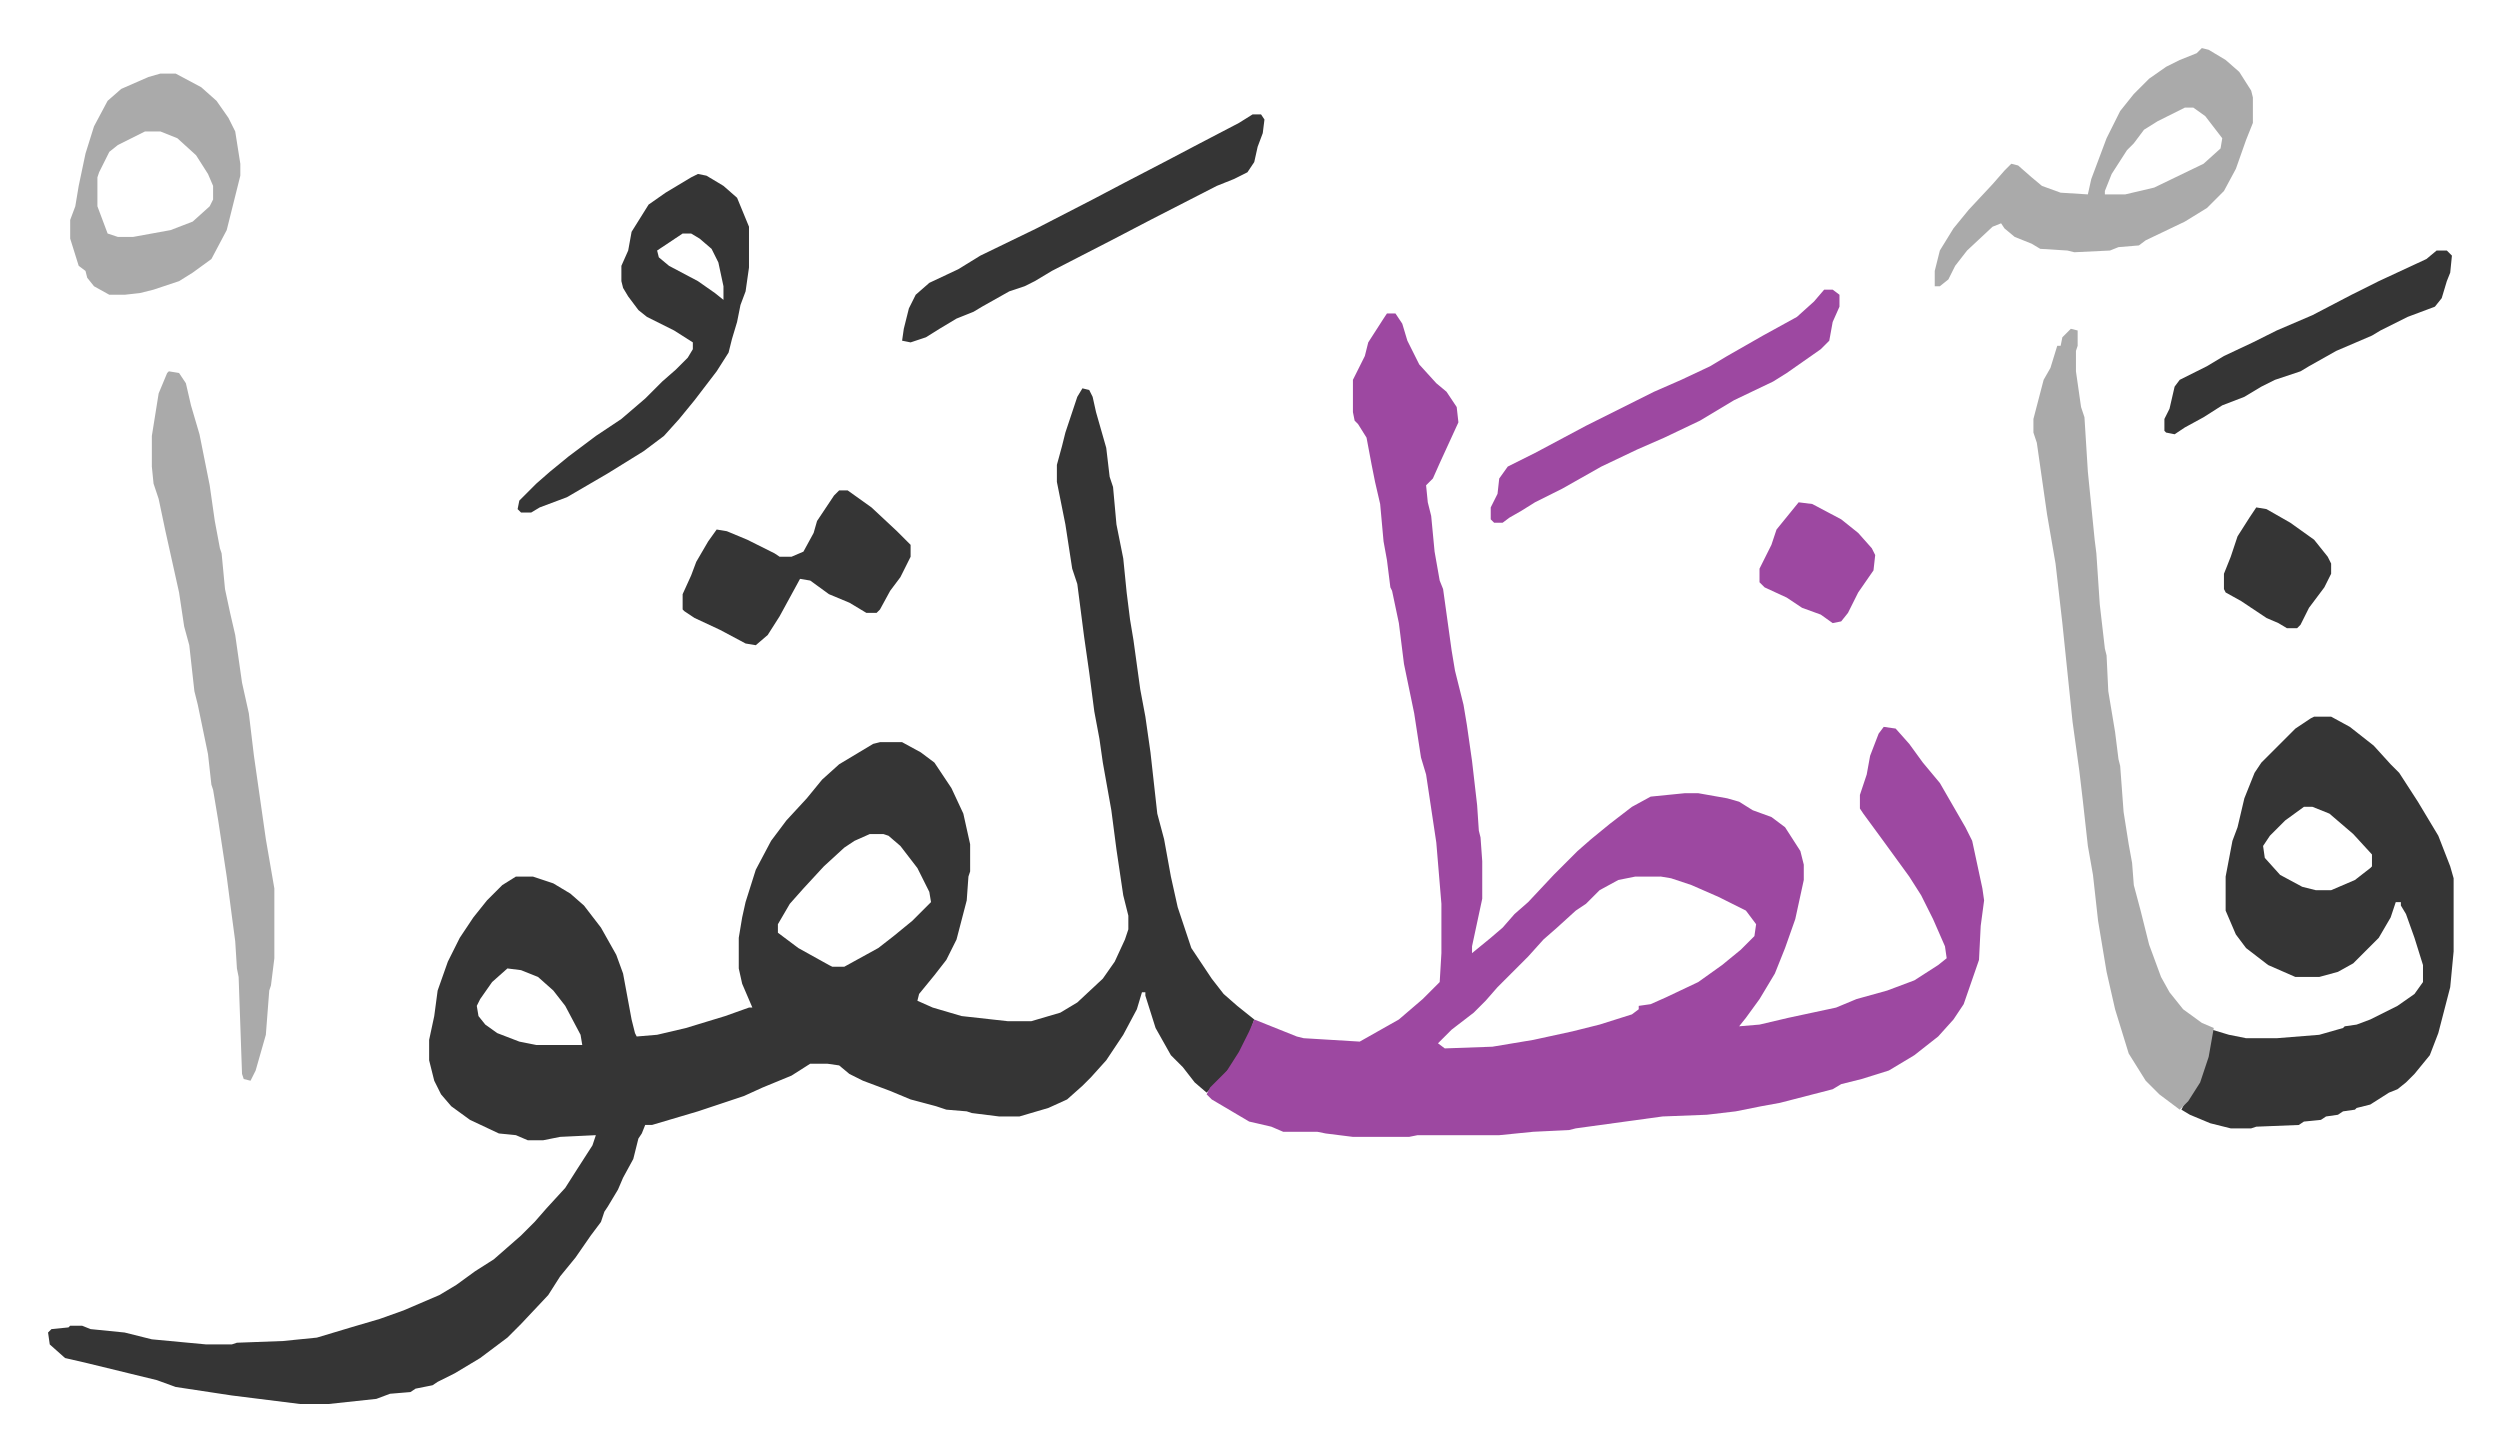 <svg xmlns="http://www.w3.org/2000/svg" role="img" viewBox="-28.26 313.74 1469.52 852.52"><path fill="#353535" id="rule_normal" d="M608 542l4 1 2 4 2 9 4 14 2 7 2 17 2 6 2 22 4 20 2 20 2 16 2 12 4 29 3 16 3 21 4 36 4 15 4 22 4 18 8 24 12 18 7 9 8 7 10 8-3 9-7 14-8 10-10 10-7-6-7-9-7-7-9-16-6-19v-2h-2l-3 10-8 15-10 15-9 10-5 5-9 8-11 5-17 5h-12l-16-2-3-1-12-1-6-2-15-4-12-5-16-6-8-4-6-5-7-1h-10l-11 7-17 7-11 5-27 9-27 8h-4l-2 5-2 3-3 12-6 11-3 7-6 10-2 3-2 6-6 8-9 13-9 11-7 11-16 17-8 8-16 12-15 9-10 5-3 2-10 2-3 2-12 1-8 3-28 3h-17l-40-5-33-5-11-4-41-10-13-3-9-8-1-7 2-2 10-1 1-1h7l5 2 20 2 16 4 32 3h15l3-1 27-1 20-2 20-6 17-5 14-5 21-9 10-6 11-8 11-7 8-7 8-7 8-8 7-8 11-12 7-11 9-14 2-6-21 1-10 2h-9l-7-3-10-1-17-8-11-8-6-7-4-8-3-12v-12l3-14 2-15 6-17 7-14 8-12 8-10 9-9 8-5h10l12 4 10 6 8 7 10 13 9 16 4 11 5 27 2 8 1 2 12-1 17-4 23-7 14-5h2l-6-14-2-9v-18l2-12 2-9 6-19 9-17 9-12 12-13 9-11 10-9 15-9 5-3 4-1h13l11 6 8 6 10 15 7 15 4 18v16l-1 3-1 14-6 23-6 12-7 9-9 11-1 4 9 4 17 5 27 3h14l17-5 10-6 15-14 7-10 6-13 2-6v-8l-3-12-4-27-3-23-5-28-2-14-3-16-3-23-3-21-4-31-3-9-4-26-5-25v-10l3-11 2-8 7-21zM483 804l-9 4-6 4-12 11-12 13-8 9-7 12v5l12 9 18 10 2 1h7l20-11 9-7 11-9 11-11-1-6-7-14-10-13-7-6-3-1zm-213 79l-9 8-7 10-2 4 1 6 4 5 7 5 13 5 10 2h27l-1-6-9-17-7-9-9-8-10-4z"/><path fill="#9d48a1" id="rule_ikhfa" d="M787 498h5l4 6 3 10 7 14 10 11 6 5 6 9 1 9-11 24-4 9-4 4 1 10 2 8 2 21 3 17 2 5 5 36 2 12 3 12 2 8 2 12 3 21 3 26 1 15 1 4 1 14v22l-6 28v4l11-9 7-6 7-8 8-7 15-16 14-14 8-7 11-9 13-10 11-6 20-2h8l17 3 7 2 8 5 11 4 8 6 9 14 2 8v9l-5 23-6 17-6 15-9 15-8 11-4 5 12-1 17-4 28-6 12-5 18-5 16-6 14-9 5-4-1-7-7-16-7-14-7-11-8-11-8-11-11-15-2-3v-8l4-12 2-11 5-13 3-4 7 1 8 9 8 11 10 12 15 26 4 8 6 28 1 7-2 15-1 20-9 26-6 9-9 10-14 11-15 9-16 5-12 3-5 3-31 8-11 2-15 3-17 2-26 1-51 7-4 1-21 1-20 2h-48l-5 1h-33l-16-2-5-1h-20l-7-3-13-3-22-13-3-3 2-4 10-10 7-11 6-12 3-7 25 10 4 1 33 2 23-13 14-12 10-10 1-17v-29l-3-36-6-40-3-10-4-26-6-29-3-24-4-19-1-2-2-16-2-11-2-22-3-13-2-10-3-16-5-8-2-2-1-5v-19l7-14 2-8 9-14zm146 331l-10 2-11 6-8 8-6 4-11 10-8 7-9 10-18 18-7 8-7 7-13 10-8 8 4 3 28-1 24-4 23-5 16-4 19-6 4-3v-2l7-1 9-4 19-9 14-10 11-9 8-8 1-7-6-8-16-8-16-7-12-4-6-1z"/><path fill="#353535" id="rule_normal" d="M1332 735h10l11 6 14 11 10 11 5 5 11 17 12 20 7 18 2 7v43l-2 21-7 27-5 13-9 11-5 5-5 4-5 2-11 7-8 2-1 1-7 1-3 2-7 1-3 2-10 1-3 2-25 1-3 1h-12l-12-3-12-5-5-3 2-4 7-10 5-13 3-13 1-7 10 3 10 2h18l25-2 14-4 1-1 7-1 8-3 16-8 10-7 5-7v-10l-5-16-5-14-3-5v-2h-3l-3 9-7 12-15 15-9 5-11 3h-14l-16-7-13-10-6-8-6-14v-20l4-21 3-8 4-17 6-15 4-6 20-20 9-6zm-6 53l-11 8-9 9-4 6 1 7 9 10 13 7 8 2h9l14-6 9-7 1-1v-7l-11-12-14-12-10-4z"/><path fill="#aaa" id="rule_hamzat_wasl" d="M1189 507l4 1v9l-1 3v12l3 21 2 6 2 32 4 40 1 8 2 30 3 26 1 4 1 21 4 24 2 16 1 4 2 27 3 19 2 11 1 13 4 15 5 20 7 19 5 9 8 10 11 8 7 3-3 17-5 15-7 11-5 5-12-9-8-8-10-16-8-26-5-22-5-30-3-27-3-17-3-27-2-17-4-29-6-58-4-35-5-29-6-42-2-6v-8l6-23 4-7 4-13h2l1-5zM71 532l6 1 4 6 3 13 5 17 2 10 4 20 3 21 3 16 1 3 2 21 3 14 3 13 4 28 4 18 3 25 7 49 5 29v41l-2 16-1 3-2 26-6 21-3 6-4-1-1-3-2-57-1-5-1-16-2-15-3-23-5-33-3-18-1-3-2-18-6-29-2-8-3-27-3-11-3-20-8-36-4-19-3-9-1-10v-18l4-25 5-12zm1195-190l4 1 10 6 8 7 7 11 1 4v15l-4 10-6 17-7 13-10 10-13 8-23 11-4 3-12 1-5 2-21 1-4-1-16-1-5-3-10-4-6-5-2-3-5 2-15 14-7 9-4 8-5 4h-3v-9l3-12 8-13 9-11 14-15 7-8 4-4 4 1 8 7 6 5 11 4 16 1 2-9 9-24 8-16 8-10 9-9 10-7 8-4 10-4zm-10 35l-16 8-8 5-6 8-4 4-9 14-4 10v2h12l17-4 29-14 10-9 1-6-10-13-7-5z"/><path fill="#353535" id="rule_normal" d="M382 416l5 1 10 6 8 7 7 17v24l-2 14-3 8-2 10-3 10-2 8-7 11-13 17-9 11-9 10-12 9-21 13-24 14-16 6-5 3h-6l-2-2 1-5 10-10 8-7 11-9 16-12 15-10 14-12 10-10 8-7 7-7 3-5v-4l-11-7-16-8-5-4-6-8-3-5-1-4v-9l4-9 2-11 10-16 10-7 15-9zm-9 35l-12 8-3 2 1 4 6 5 17 9 10 7 5 4v-8l-3-14-4-8-7-6-5-3z"/><path fill="#aaa" id="rule_hamzat_wasl" d="M66 357h9l15 8 9 8 7 10 4 8 3 19v7l-8 32-9 17-11 8-8 5-15 5-8 2-9 1h-9l-9-5-4-5-1-4-4-3-5-16v-11l3-8 2-12 4-19 5-16 8-15 8-7 16-7zm-9 34l-16 8-5 4-6 12-1 3v17l6 16 6 2h9l22-4 13-5 10-9 2-4v-8l-3-7-7-11-11-10-10-4z"/><path fill="#353535" id="rule_normal" d="M708 381h5l2 3-1 8-3 8-2 9-4 6-8 4-10 4-39 20-23 12-35 18-10 6-6 3-9 3-16 9-5 3-10 4-10 6-8 5-9 3-5-1 1-7 3-12 4-8 8-7 17-8 13-8 33-16 33-17 19-10 25-13 19-10 23-12zM465 602h5l14 10 15 14 8 8v7l-6 12-6 8-6 11-2 2h-6l-10-6-12-5-11-8-6-1-12 22-7 11-7 6-6-1-15-8-15-7-6-4-1-1v-9l5-11 3-8 7-12 5-7 6 1 12 5 16 8 3 2h7l7-3 6-11 2-7 10-15z"/><path fill="#9d48a1" id="rule_ikhfa" d="M1044 484h5l4 3v7l-4 9-2 11-5 5-20 14-8 5-23 11-20 12-21 10-16 7-21 10-23 13-16 8-8 5-7 4-4 3h-5l-2-2v-7l4-8 1-9 5-7 16-8 30-16 16-8 24-12 16-7 17-8 10-6 21-12 20-11 10-9z"/><path fill="#353535" id="rule_normal" d="M1404 461h6l3 3-1 10-2 5-3 10-4 5-16 6-16 8-5 3-21 9-16 9-5 3-15 5-8 4-10 6-13 5-11 7-11 6-6 4-5-1-1-1v-7l3-6 3-13 3-4 16-8 10-6 17-8 14-7 21-9 23-12 16-8 28-13z"/><path fill="#9d48a1" id="rule_ikhfa" d="M1029 609l8 1 17 9 10 8 8 9 2 4-1 9-9 13-6 12-4 5-5 1-7-5-11-4-9-6-13-6-3-3v-8l7-14 3-9z"/><path fill="#353535" id="rule_normal" d="M1298 612l6 1 14 8 14 10 8 10 2 4v6l-4 8-9 12-5 10-2 2h-6l-5-3-7-3-15-10-9-5-1-2v-9l4-10 4-12 7-11z"/></svg>
